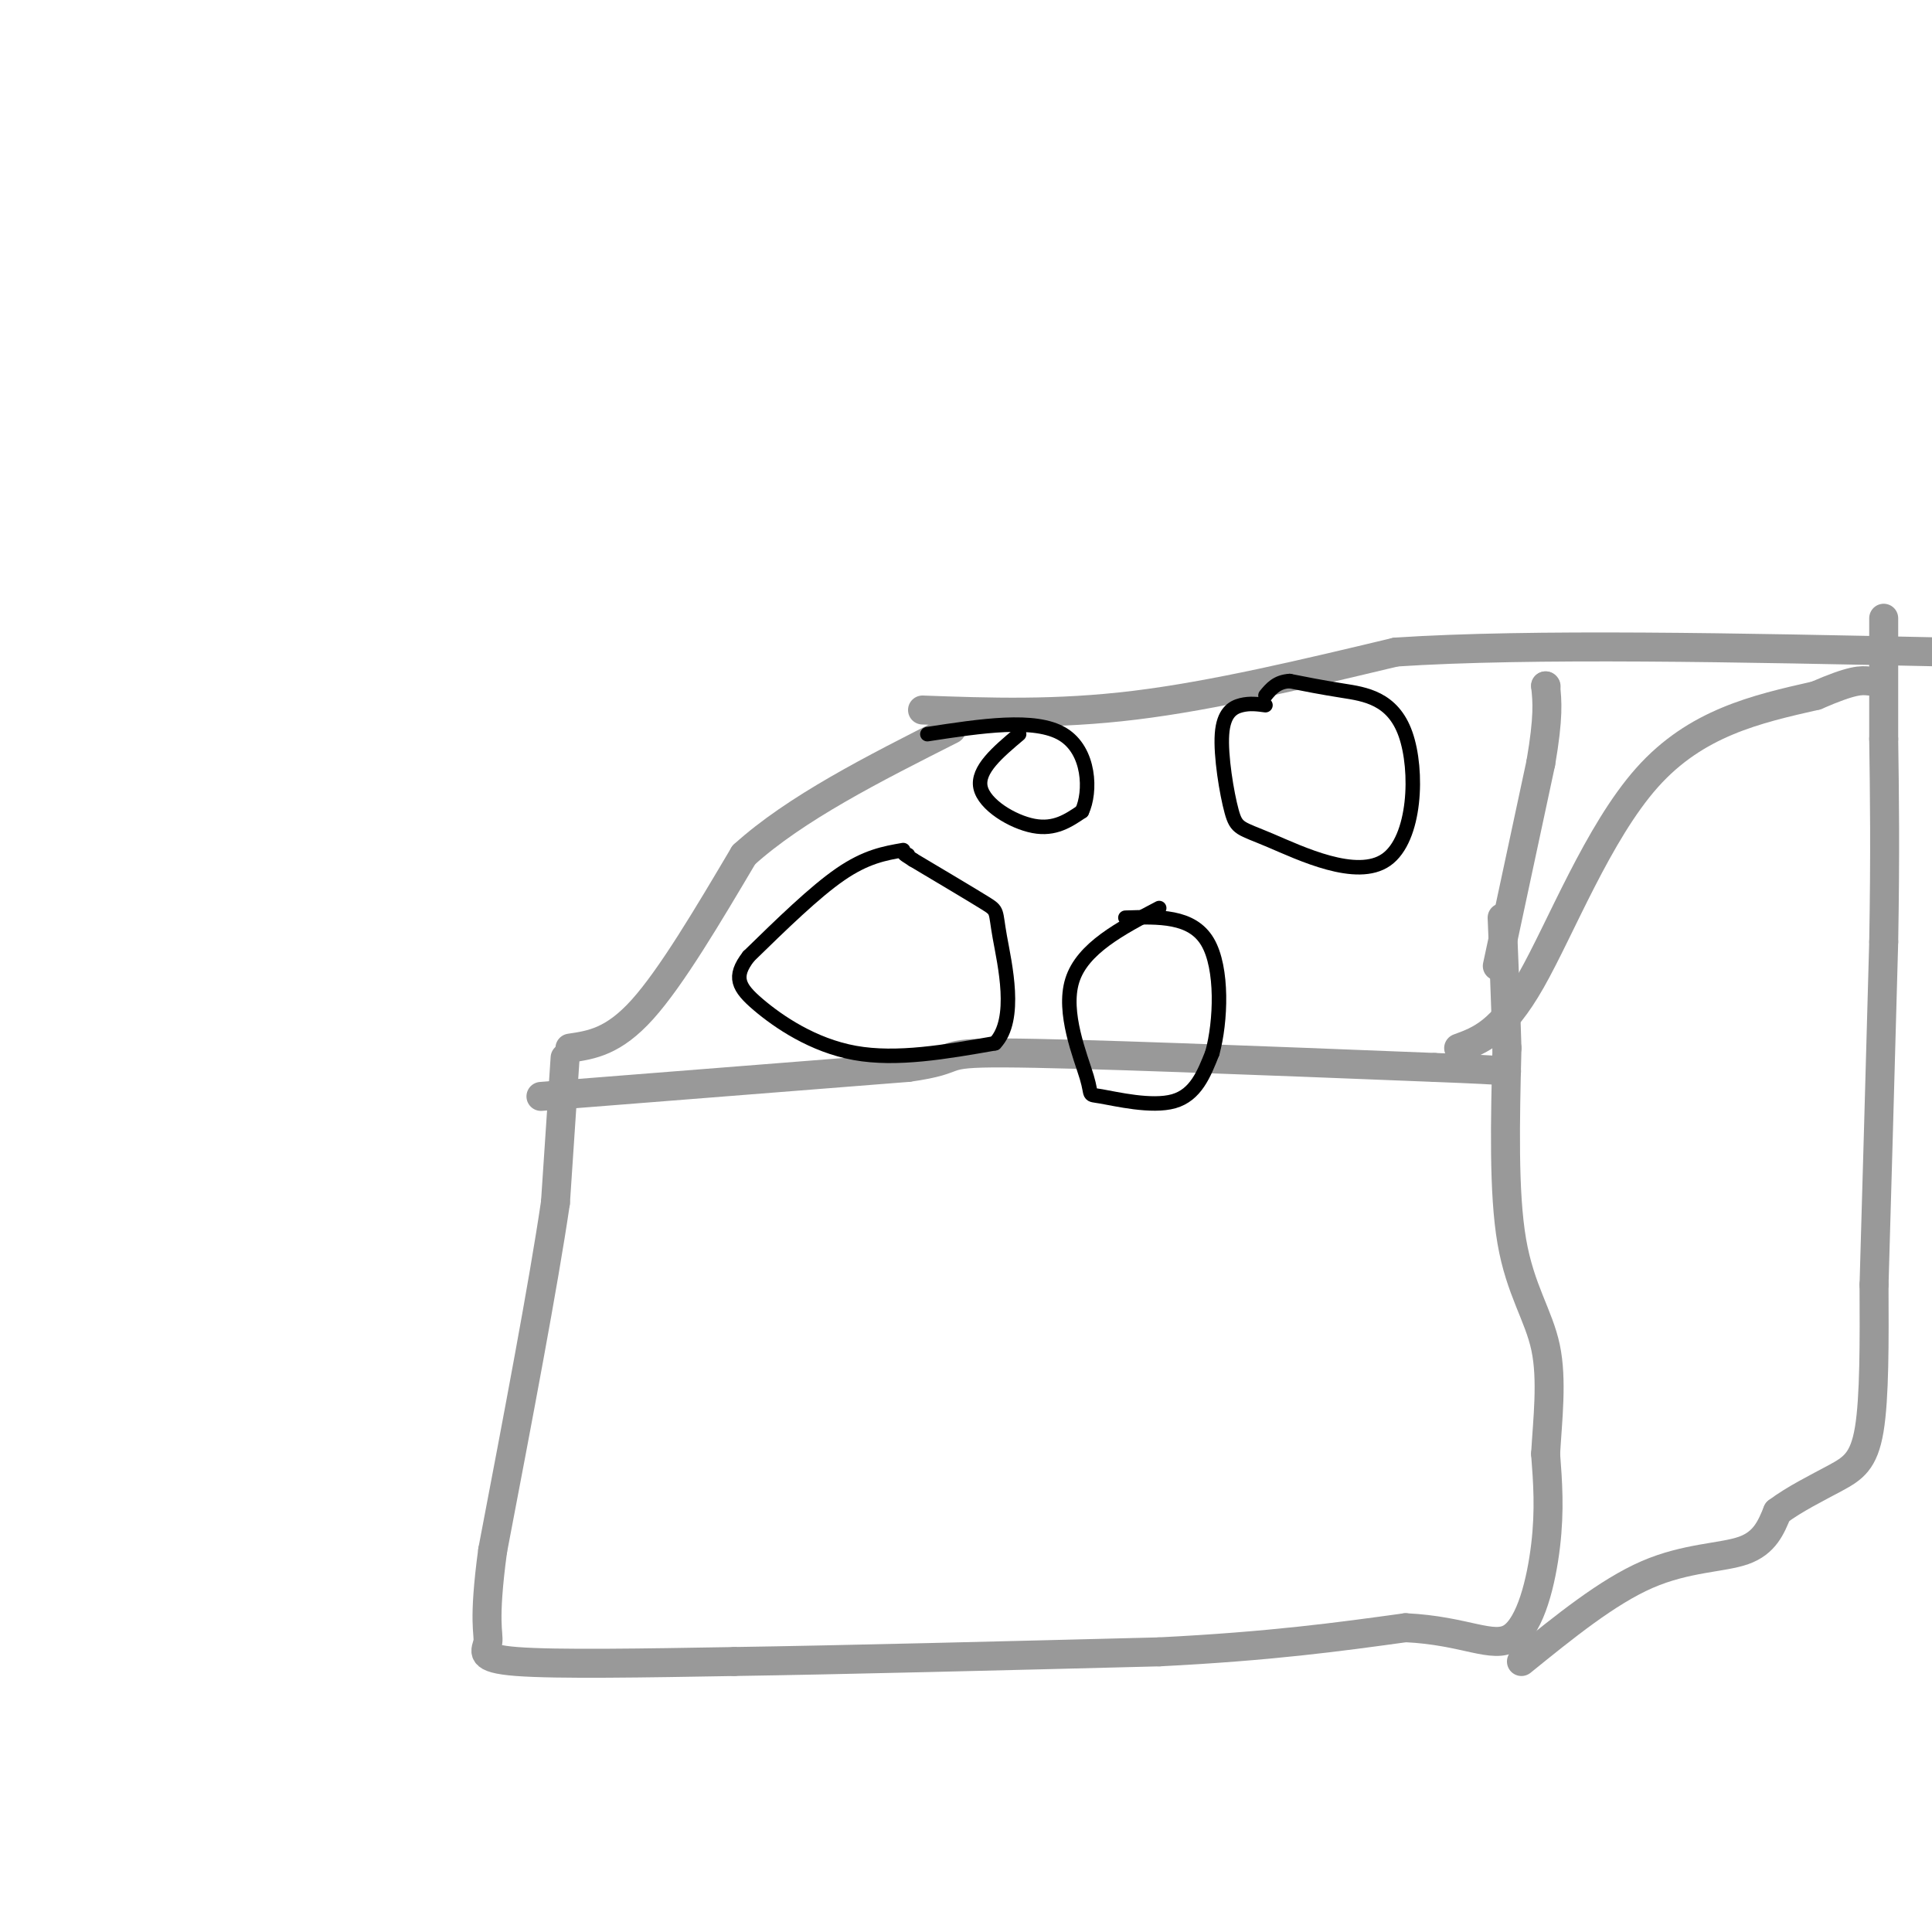 <svg viewBox='0 0 400 400' version='1.1' xmlns='http://www.w3.org/2000/svg' xmlns:xlink='http://www.w3.org/1999/xlink'><g fill='none' stroke='rgb(153,153,153)' stroke-width='6' stroke-linecap='round' stroke-linejoin='round'><path d='M117,219c0.000,0.000 -2.000,30.000 -2,30'/><path d='M115,249c-2.500,17.000 -7.750,44.500 -13,72'/><path d='M102,321c-2.060,15.202 -0.708,17.208 -1,19c-0.292,1.792 -2.226,3.369 6,4c8.226,0.631 26.613,0.315 45,0'/><path d='M152,344c22.167,-0.333 55.083,-1.167 88,-2'/><path d='M240,342c23.167,-1.167 37.083,-3.083 51,-5'/><path d='M291,337c12.452,0.583 18.083,4.542 22,2c3.917,-2.542 6.119,-11.583 7,-19c0.881,-7.417 0.440,-13.208 0,-19'/><path d='M320,301c0.405,-7.083 1.417,-15.292 0,-22c-1.417,-6.708 -5.262,-11.917 -7,-22c-1.738,-10.083 -1.369,-25.042 -1,-40'/><path d='M312,217c-0.333,-11.167 -0.667,-19.083 -1,-27'/><path d='M118,217c4.500,-0.667 9.000,-1.333 15,-8c6.000,-6.667 13.500,-19.333 21,-32'/><path d='M154,177c10.667,-9.667 26.833,-17.833 43,-26'/><path d='M112,227c0.000,0.000 76.000,-6.000 76,-6'/><path d='M188,221c12.311,-1.733 5.089,-3.067 20,-3c14.911,0.067 51.956,1.533 89,3'/><path d='M297,221c17.167,0.667 15.583,0.833 14,1'/><path d='M315,344c8.911,-7.222 17.822,-14.444 26,-18c8.178,-3.556 15.622,-3.444 20,-5c4.378,-1.556 5.689,-4.778 7,-8'/><path d='M368,313c3.393,-2.583 8.375,-5.042 12,-7c3.625,-1.958 5.893,-3.417 7,-10c1.107,-6.583 1.054,-18.292 1,-30'/><path d='M388,266c0.500,-16.833 1.250,-43.917 2,-71'/><path d='M390,195c0.333,-18.833 0.167,-30.417 0,-42'/><path d='M390,153c0.000,-11.167 0.000,-18.083 0,-25'/><path d='M191,147c13.833,0.500 27.667,1.000 44,-1c16.333,-2.000 35.167,-6.500 54,-11'/><path d='M289,135c28.000,-1.833 71.000,-0.917 114,0'/><path d='M302,217c4.444,-1.622 8.889,-3.244 15,-14c6.111,-10.756 13.889,-30.644 24,-42c10.111,-11.356 22.556,-14.178 35,-17'/><path d='M376,144c7.667,-3.333 9.333,-3.167 11,-3'/><path d='M310,200c0.000,0.000 9.000,-42.000 9,-42'/><path d='M319,158c1.667,-9.667 1.333,-12.833 1,-16'/><path d='M320,142c0.000,0.000 0.100,0.100 0.1,0.1'/></g>
<g fill='none' stroke='rgb(0,0,0)' stroke-width='3' stroke-linecap='round' stroke-linejoin='round'><path d='M187,176c-3.833,0.667 -7.667,1.333 -13,5c-5.333,3.667 -12.167,10.333 -19,17'/><path d='M155,198c-3.333,4.274 -2.167,6.458 2,10c4.167,3.542 11.333,8.440 20,10c8.667,1.560 18.833,-0.220 29,-2'/><path d='M206,216c4.714,-4.976 2.000,-16.417 1,-22c-1.000,-5.583 -0.286,-5.310 -3,-7c-2.714,-1.690 -8.857,-5.345 -15,-9'/><path d='M189,178c-2.667,-1.667 -1.833,-1.333 -1,-1'/><path d='M211,152c-4.378,3.689 -8.756,7.378 -8,11c0.756,3.622 6.644,7.178 11,8c4.356,0.822 7.178,-1.089 10,-3'/><path d='M224,168c1.911,-4.022 1.689,-12.578 -4,-16c-5.689,-3.422 -16.844,-1.711 -28,0'/><path d='M240,188c-7.963,4.172 -15.927,8.344 -18,15c-2.073,6.656 1.743,15.794 3,20c1.257,4.206 -0.046,3.478 3,4c3.046,0.522 10.442,2.292 15,1c4.558,-1.292 6.279,-5.646 8,-10'/><path d='M251,218c1.778,-6.444 2.222,-17.556 -1,-23c-3.222,-5.444 -10.111,-5.222 -17,-5'/><path d='M262,146c-1.616,-0.220 -3.233,-0.440 -5,0c-1.767,0.440 -3.686,1.541 -4,6c-0.314,4.459 0.976,12.275 2,16c1.024,3.725 1.783,3.360 8,6c6.217,2.640 17.893,8.285 24,4c6.107,-4.285 6.644,-18.500 4,-26c-2.644,-7.500 -8.470,-8.286 -13,-9c-4.530,-0.714 -7.765,-1.357 -11,-2'/><path d='M267,141c-2.667,0.167 -3.833,1.583 -5,3'/></g>
</svg>